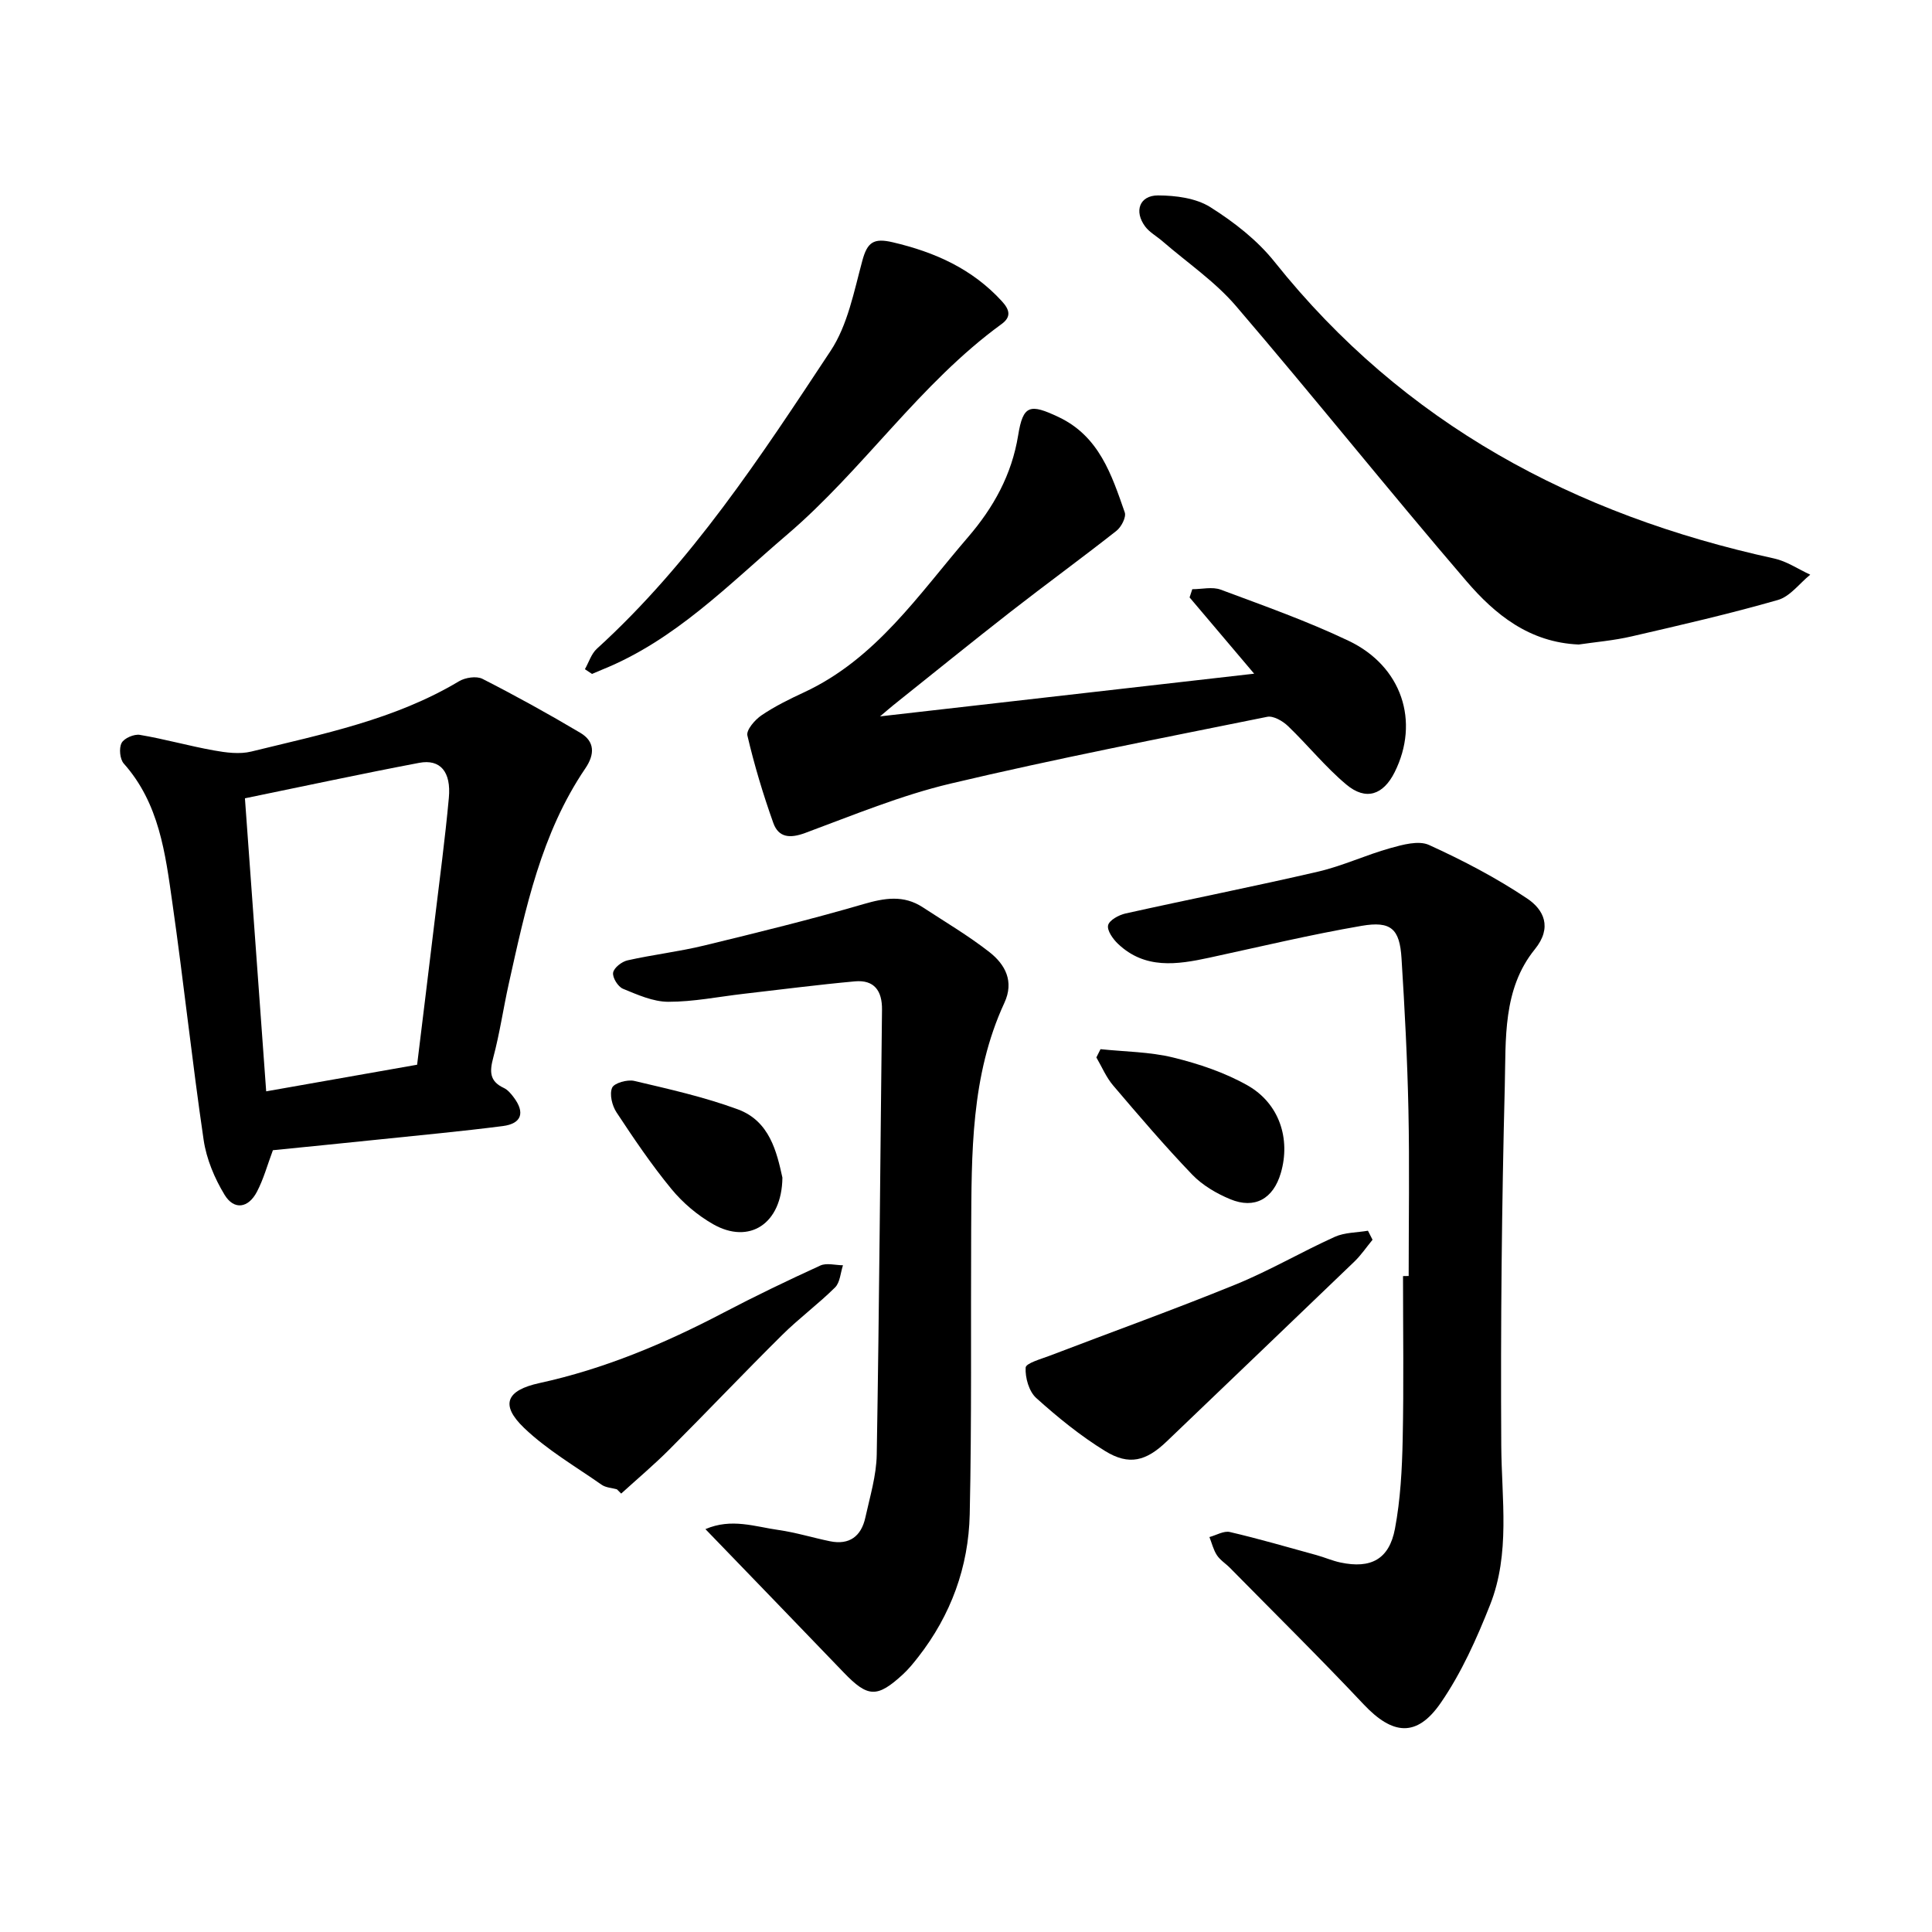 <svg enable-background="new 0 0 400 400" viewBox="0 0 400 400" xmlns="http://www.w3.org/2000/svg"><path d="m291.65 264.18c0-11.45.19-22.91-.05-34.35-.22-10.48-.77-20.96-1.43-31.42-.38-6.09-2.15-7.78-8.29-6.72-10.58 1.82-21.05 4.33-31.55 6.6-6.67 1.44-13.28 2.41-18.85-2.87-1.05-.99-2.31-2.77-2.06-3.85.24-1.05 2.21-2.13 3.59-2.44 13.3-2.96 26.67-5.6 39.94-8.68 5.06-1.18 9.86-3.45 14.88-4.85 2.58-.72 5.88-1.64 8.03-.66 7.01 3.19 13.92 6.8 20.31 11.08 3.43 2.29 5.29 5.97 1.6 10.52-6.7 8.26-5.97 18.6-6.22 28.31-.63 24.8-.88 49.61-.73 74.42.07 11.12 1.9 22.36-2.32 33.01-2.78 7.02-5.94 14.09-10.2 20.27-4.98 7.24-10 6.65-15.96.33-9.03-9.59-18.42-18.85-27.66-28.24-.89-.91-2.05-1.62-2.73-2.65-.73-1.11-1.05-2.5-1.55-3.76 1.42-.38 2.98-1.34 4.24-1.04 6.01 1.4 11.94 3.13 17.9 4.77 1.68.46 3.29 1.18 4.99 1.54 6.28 1.33 10.08-.65 11.28-6.98 1.14-6.05 1.47-12.3 1.6-18.47.24-11.28.07-22.57.07-33.85.38-.02.78-.02 1.17-.02z"/><path d="m56.5 238.14c-1.14 3.05-1.93 5.98-3.31 8.61-1.78 3.4-4.73 3.84-6.69.63-2.08-3.42-3.76-7.43-4.34-11.37-2.4-16.34-4.14-32.78-6.48-49.13-1.45-10.19-2.71-20.55-10.05-28.79-.81-.91-1.03-3.19-.45-4.27.52-.99 2.59-1.88 3.79-1.67 5.12.86 10.15 2.29 15.26 3.21 2.55.46 5.36.84 7.8.24 14.73-3.62 29.7-6.59 43-14.55 1.3-.78 3.62-1.13 4.86-.5 6.87 3.5 13.64 7.24 20.27 11.18 3 1.78 3.01 4.44 1.03 7.35-9.14 13.46-12.39 29.04-15.84 44.53-1.14 5.11-1.88 10.32-3.23 15.37-.76 2.85-.8 4.87 2.17 6.26.82.38 1.5 1.19 2.06 1.94 2.4 3.17 1.66 5.46-2.25 5.96-8.5 1.09-17.03 1.88-25.56 2.77-7.39.77-14.79 1.5-22.04 2.23zm29.86-17.7c1.24-10.19 2.45-19.95 3.62-29.72 1.02-8.51 2.17-17.01 2.95-25.54.5-5.41-1.79-8.07-6.15-7.24-11.92 2.26-23.78 4.82-36.07 7.34 1.45 19.96 2.9 40.01 4.4 60.67 10.59-1.87 20.68-3.65 31.25-5.51z"/><path d="m146.05 316.59c5.39-2.33 10.3-.5 15.14.18 3.59.51 7.09 1.6 10.65 2.33 4.04.83 6.47-1.05 7.32-4.9.95-4.33 2.29-8.7 2.36-13.07.52-30.69.73-61.38 1.09-92.07.05-3.93-1.61-6.24-5.61-5.88-7.7.7-15.37 1.7-23.05 2.58-5.2.6-10.39 1.66-15.59 1.65-3.15-.01-6.38-1.46-9.39-2.7-1.03-.43-2.2-2.32-2.03-3.33.17-1.02 1.8-2.29 2.99-2.55 5.25-1.18 10.63-1.8 15.86-3.07 11.05-2.68 22.1-5.4 33.01-8.58 4.36-1.27 8.3-1.92 12.24.66 4.65 3.04 9.46 5.88 13.82 9.29 3.26 2.56 5.15 6.05 3.08 10.51-6.96 15.06-6.78 31.18-6.87 47.24-.1 19.55.13 39.11-.3 58.65-.24 10.87-3.89 20.87-10.67 29.55-.98 1.25-1.99 2.5-3.15 3.57-5.36 4.93-7.28 4.81-12.27-.38-9.34-9.73-18.72-19.41-28.63-29.68z"/><path d="m259.66 139.48c-4.88-5.76-9.12-10.78-13.37-15.79.19-.57.37-1.13.56-1.7 1.97 0 4.15-.55 5.88.09 8.9 3.32 17.9 6.5 26.46 10.58 11.09 5.27 14.79 16.74 9.56 27.21-2.36 4.72-5.95 5.96-10 2.57-4.36-3.65-7.97-8.17-12.09-12.12-1.09-1.04-3.02-2.17-4.3-1.91-21.9 4.43-43.85 8.68-65.58 13.83-10.25 2.43-20.13 6.53-30.06 10.21-3.15 1.17-5.53.99-6.62-2.08-2.11-5.92-3.93-11.97-5.36-18.09-.27-1.14 1.56-3.26 2.92-4.18 2.74-1.86 5.77-3.35 8.79-4.75 14.92-6.93 23.75-20.28 33.98-32.15 5.26-6.11 9.04-12.89 10.37-21.08 1.02-6.32 2.45-6.58 8.4-3.76 8.38 3.99 10.95 11.93 13.67 19.73.34.99-.72 3.03-1.73 3.82-7.23 5.69-14.67 11.11-21.93 16.77-8.14 6.35-16.16 12.86-24.23 19.3-.56.45-1.11.93-2.78 2.34 26.42-3.02 51.42-5.87 77.46-8.84z"/><path d="m326.86 133.44c-10.24-.43-17.35-6.24-23.25-13.12-16.13-18.8-31.6-38.16-47.72-56.97-4.36-5.09-10.11-8.98-15.23-13.42-1.19-1.03-2.66-1.82-3.57-3.04-2.34-3.15-1.17-6.43 2.66-6.43 3.66.01 7.86.55 10.84 2.43 4.89 3.08 9.72 6.84 13.3 11.33 26.78 33.56 62.14 52.39 103.43 61.41 2.61.57 4.98 2.21 7.47 3.35-2.22 1.8-4.17 4.52-6.7 5.24-10 2.87-20.15 5.2-30.29 7.54-3.7.86-7.51 1.17-10.94 1.68z"/><path d="m121.1 138.55c.81-1.43 1.32-3.18 2.47-4.23 19.6-17.84 33.96-39.84 48.4-61.68 3.54-5.35 4.84-12.3 6.57-18.68 1.03-3.81 2.33-4.73 6.29-3.8 8.73 2.04 16.47 5.5 22.61 12.22 1.65 1.8 1.93 3.25-.07 4.71-16.97 12.34-28.59 30.1-44.44 43.63-12.07 10.3-23.15 21.83-38.26 27.92-.7.28-1.4.59-2.1.89-.49-.33-.98-.66-1.47-.98z"/><path d="m284.17 256.68c-1.25 1.51-2.36 3.17-3.76 4.52-12.92 12.43-25.89 24.8-38.83 37.21-4.26 4.09-7.79 5.08-12.78 2.01-5.08-3.13-9.8-6.96-14.25-10.97-1.51-1.35-2.32-4.21-2.2-6.3.05-.92 3.19-1.78 5-2.47 12.82-4.91 25.74-9.55 38.45-14.73 7.02-2.86 13.62-6.74 20.54-9.87 2.06-.93 4.58-.88 6.88-1.27.31.61.63 1.24.95 1.87z"/><path d="m127.73 308.35c-1.07-.3-2.31-.35-3.17-.95-5.43-3.8-11.28-7.2-16.03-11.74-5.09-4.87-3.64-7.83 3.16-9.31 13.4-2.92 25.92-8.19 38.04-14.54 6.6-3.46 13.32-6.69 20.1-9.79 1.3-.6 3.12-.07 4.7-.06-.52 1.56-.6 3.56-1.64 4.59-3.49 3.46-7.49 6.41-10.98 9.87-7.88 7.81-15.53 15.87-23.37 23.72-3.17 3.17-6.61 6.07-9.93 9.09-.3-.31-.59-.6-.88-.88z"/><path d="m227.85 217.22c5.03.53 10.18.54 15.05 1.73 5.3 1.3 10.67 3.1 15.39 5.77 6.61 3.75 8.95 11.1 6.89 18.14-1.56 5.34-5.4 7.53-10.48 5.42-2.84-1.18-5.74-2.88-7.85-5.07-5.7-5.94-11.05-12.21-16.39-18.48-1.44-1.69-2.33-3.85-3.47-5.8.29-.57.57-1.14.86-1.71z"/><path d="m161.99 243.81c-.11 9.61-6.87 13.9-14.34 9.65-3.23-1.84-6.28-4.42-8.64-7.29-4.13-5.02-7.79-10.44-11.37-15.87-.91-1.38-1.49-3.75-.91-5.09.43-.99 3.16-1.75 4.58-1.42 7.22 1.7 14.51 3.33 21.45 5.89 6.61 2.43 8.06 8.85 9.23 14.13z"/></svg>